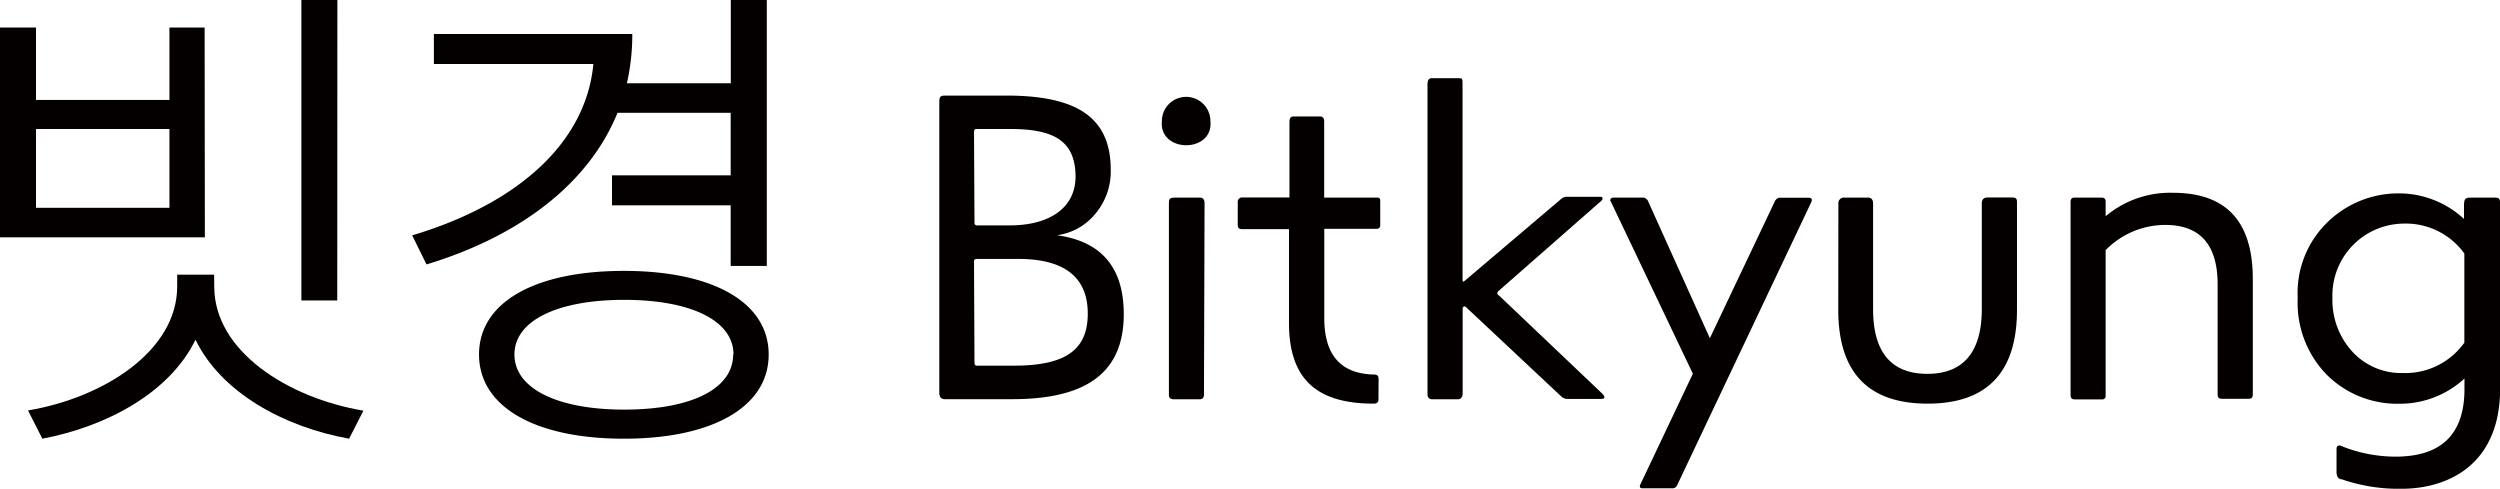 <svg xmlns="http://www.w3.org/2000/svg" viewBox="0 0 213.19 41.68"><defs><style>.cls-1{fill:#040000;}</style></defs><title>자산 1</title><g id="레이어_2" data-name="레이어 2"><g id="레이어_1-2" data-name="레이어 1"><path class="cls-1" d="M80.1,8.71c0-.44.07-.56.52-.56H85.8c5.92,0,8.92,1.78,8.92,6.33a5.6,5.6,0,0,1-1.33,3.77,5.09,5.09,0,0,1-3.26,1.81c3.81.52,5.7,2.77,5.7,6.73,0,5.07-3.29,7.25-9.51,7.25H80.58c-.33,0-.48-.19-.48-.56Zm3,10.29a.2.2,0,0,0,.22.22h2.78c3.44,0,5.62-1.52,5.62-4.18C91.69,12,89.87,11,86.14,11H83.25c-.11,0-.19.07-.19.26Zm0,11.92c0,.18.07.26.19.26h3.22c4.59,0,6.25-1.52,6.25-4.44,0-3.11-2-4.66-5.92-4.66H83.32c-.19,0-.26.07-.26.22Z"/><path class="cls-1" d="M99.08,10.33a2.07,2.07,0,1,1,4.14,0C103.49,13.07,98.83,13.07,99.08,10.33Zm3.59,23.31c0,.26-.11.41-.37.41h-2.18c-.3,0-.44-.11-.44-.37V17.37c0-.44.07-.52.63-.52h2c.26,0,.41.15.41.48Z"/><path class="cls-1" d="M117.55,34.09c0,.22-.15.33-.41.33-4.88,0-7.22-2.11-7.22-6.88v-8h-4c-.26,0-.37-.11-.37-.37V17.25a.37.37,0,0,1,.41-.41h4V10.41c0-.33.11-.48.33-.48h2.26c.26,0,.37.15.37.44v6.48h4.37c.33,0,.41,0,.41.33v2a.29.29,0,0,1-.33.33h-4.44v7.62c0,3.15,1.41,4.74,4.22,4.81.33,0,.41.11.41.44Z"/><path class="cls-1" d="M124.95,26.13a.22.22,0,0,0-.22.11v7.29c0,.33-.15.52-.41.52h-2.18c-.26,0-.41-.15-.41-.44V7.23c0-.37.11-.56.33-.56h2.33c.3,0,.33,0,.33.48V23.84c0,.19.07.22.18.11L133.09,17a.73.73,0,0,1,.52-.22h2.89c.18,0,.22.19.07.33l-8.73,7.66c-.19.15-.22.3,0,.44l8.84,8.4c.22.26.18.41-.15.41h-2.85a.75.75,0,0,1-.55-.22Z"/><path class="cls-1" d="M143,41.42a.43.43,0,0,1-.41.22h-2.52c-.18,0-.26-.07-.22-.26l4.51-9.51-7-14.69c-.11-.11,0-.33.22-.33H140a.52.52,0,0,1,.52.26l5.29,11.73,5.48-11.54c.11-.3.3-.44.48-.44h2.44c.3,0,.37.15.22.44Z"/><path class="cls-1" d="M156.77,17.37a.47.47,0,0,1,.52-.52h2c.3,0,.44.19.44.52v9c0,3.66,1.55,5.51,4.63,5.51S169,30,169,26.36v-9c0-.33.15-.52.48-.52h2.15c.26,0,.37.11.37.37v9.21c0,5.33-2.55,8-7.62,8s-7.62-2.66-7.62-8Z"/><path class="cls-1" d="M179.56,18.44a8.56,8.56,0,0,1,5.74-2c4.55,0,6.81,2.44,6.81,7.36v9.84c0,.26-.11.37-.37.37h-2.26c-.26,0-.37-.11-.37-.37V24.25c0-3.37-1.48-5.07-4.48-5.07a7.13,7.13,0,0,0-5.07,2.15v12.4a.29.29,0,0,1-.33.33h-2.29c-.26,0-.37-.11-.37-.37V17.22c0-.26.11-.37.33-.37h2.29c.26,0,.37.11.37.33Z"/><path class="cls-1" d="M210.16,32.28a8.14,8.14,0,0,1-5.59,2.15A8.52,8.52,0,0,1,198.46,32a8.78,8.78,0,0,1-2.52-6.59,8.39,8.39,0,0,1,2.59-6.51,8.66,8.66,0,0,1,6-2.41,8.18,8.18,0,0,1,5.59,2.18V17.59c0-.59.07-.74.56-.74h2c.44,0,.52.07.52.55V33.13c0,6.59-4.55,8.55-8.4,8.55a14.8,14.8,0,0,1-5.11-.81c-.3,0-.44-.26-.44-.63V38.31q0-.5.55-.22a12.34,12.34,0,0,0,4.48.85q5.88,0,5.88-5.77ZM200.61,30a5.65,5.65,0,0,0,4.29,1.81,6.18,6.18,0,0,0,5.25-2.59V21.62a6.15,6.15,0,0,0-5.25-2.55,6.13,6.13,0,0,0-6,6.33A6.52,6.52,0,0,0,200.61,30Z"/><path class="cls-1" d="M17.47,20.24H0V2.35H3.07V8.52H14.45V2.35h3Zm.8,4.2c0,5.5,6.26,9.49,12.72,10.58l-1.22,2.39c-5.58-1-10.92-3.95-13.1-8.44-2.18,4.49-7.52,7.39-13.06,8.44L2.39,35c6.47-1.09,12.72-5.08,12.72-10.58v-1h3.15ZM14.45,11H3.07v6.72H14.45ZM28.76,25.62H25.7V0h3.07Z"/><path class="cls-1" d="M52.66,9.62c-2.44,6-8.27,10.5-16.29,12.93l-1.22-2.48c9-2.69,14.82-7.89,15.45-14.61H37V2.9H53.92a18.92,18.92,0,0,1-.46,4.2h8.86V0h3.07V22.68H62.31V17.51H52.19V14.95H62.31V9.62ZM65.55,30.23c0,4.45-4.75,7.18-12.35,7.18s-12.35-2.73-12.35-7.18S45.6,23.1,53.2,23.1,65.55,25.78,65.55,30.23Zm-3,0c0-2.9-3.65-4.66-9.32-4.66s-9.36,1.76-9.36,4.66,3.65,4.7,9.36,4.7S62.52,33.17,62.52,30.23Z"/></g></g></svg>